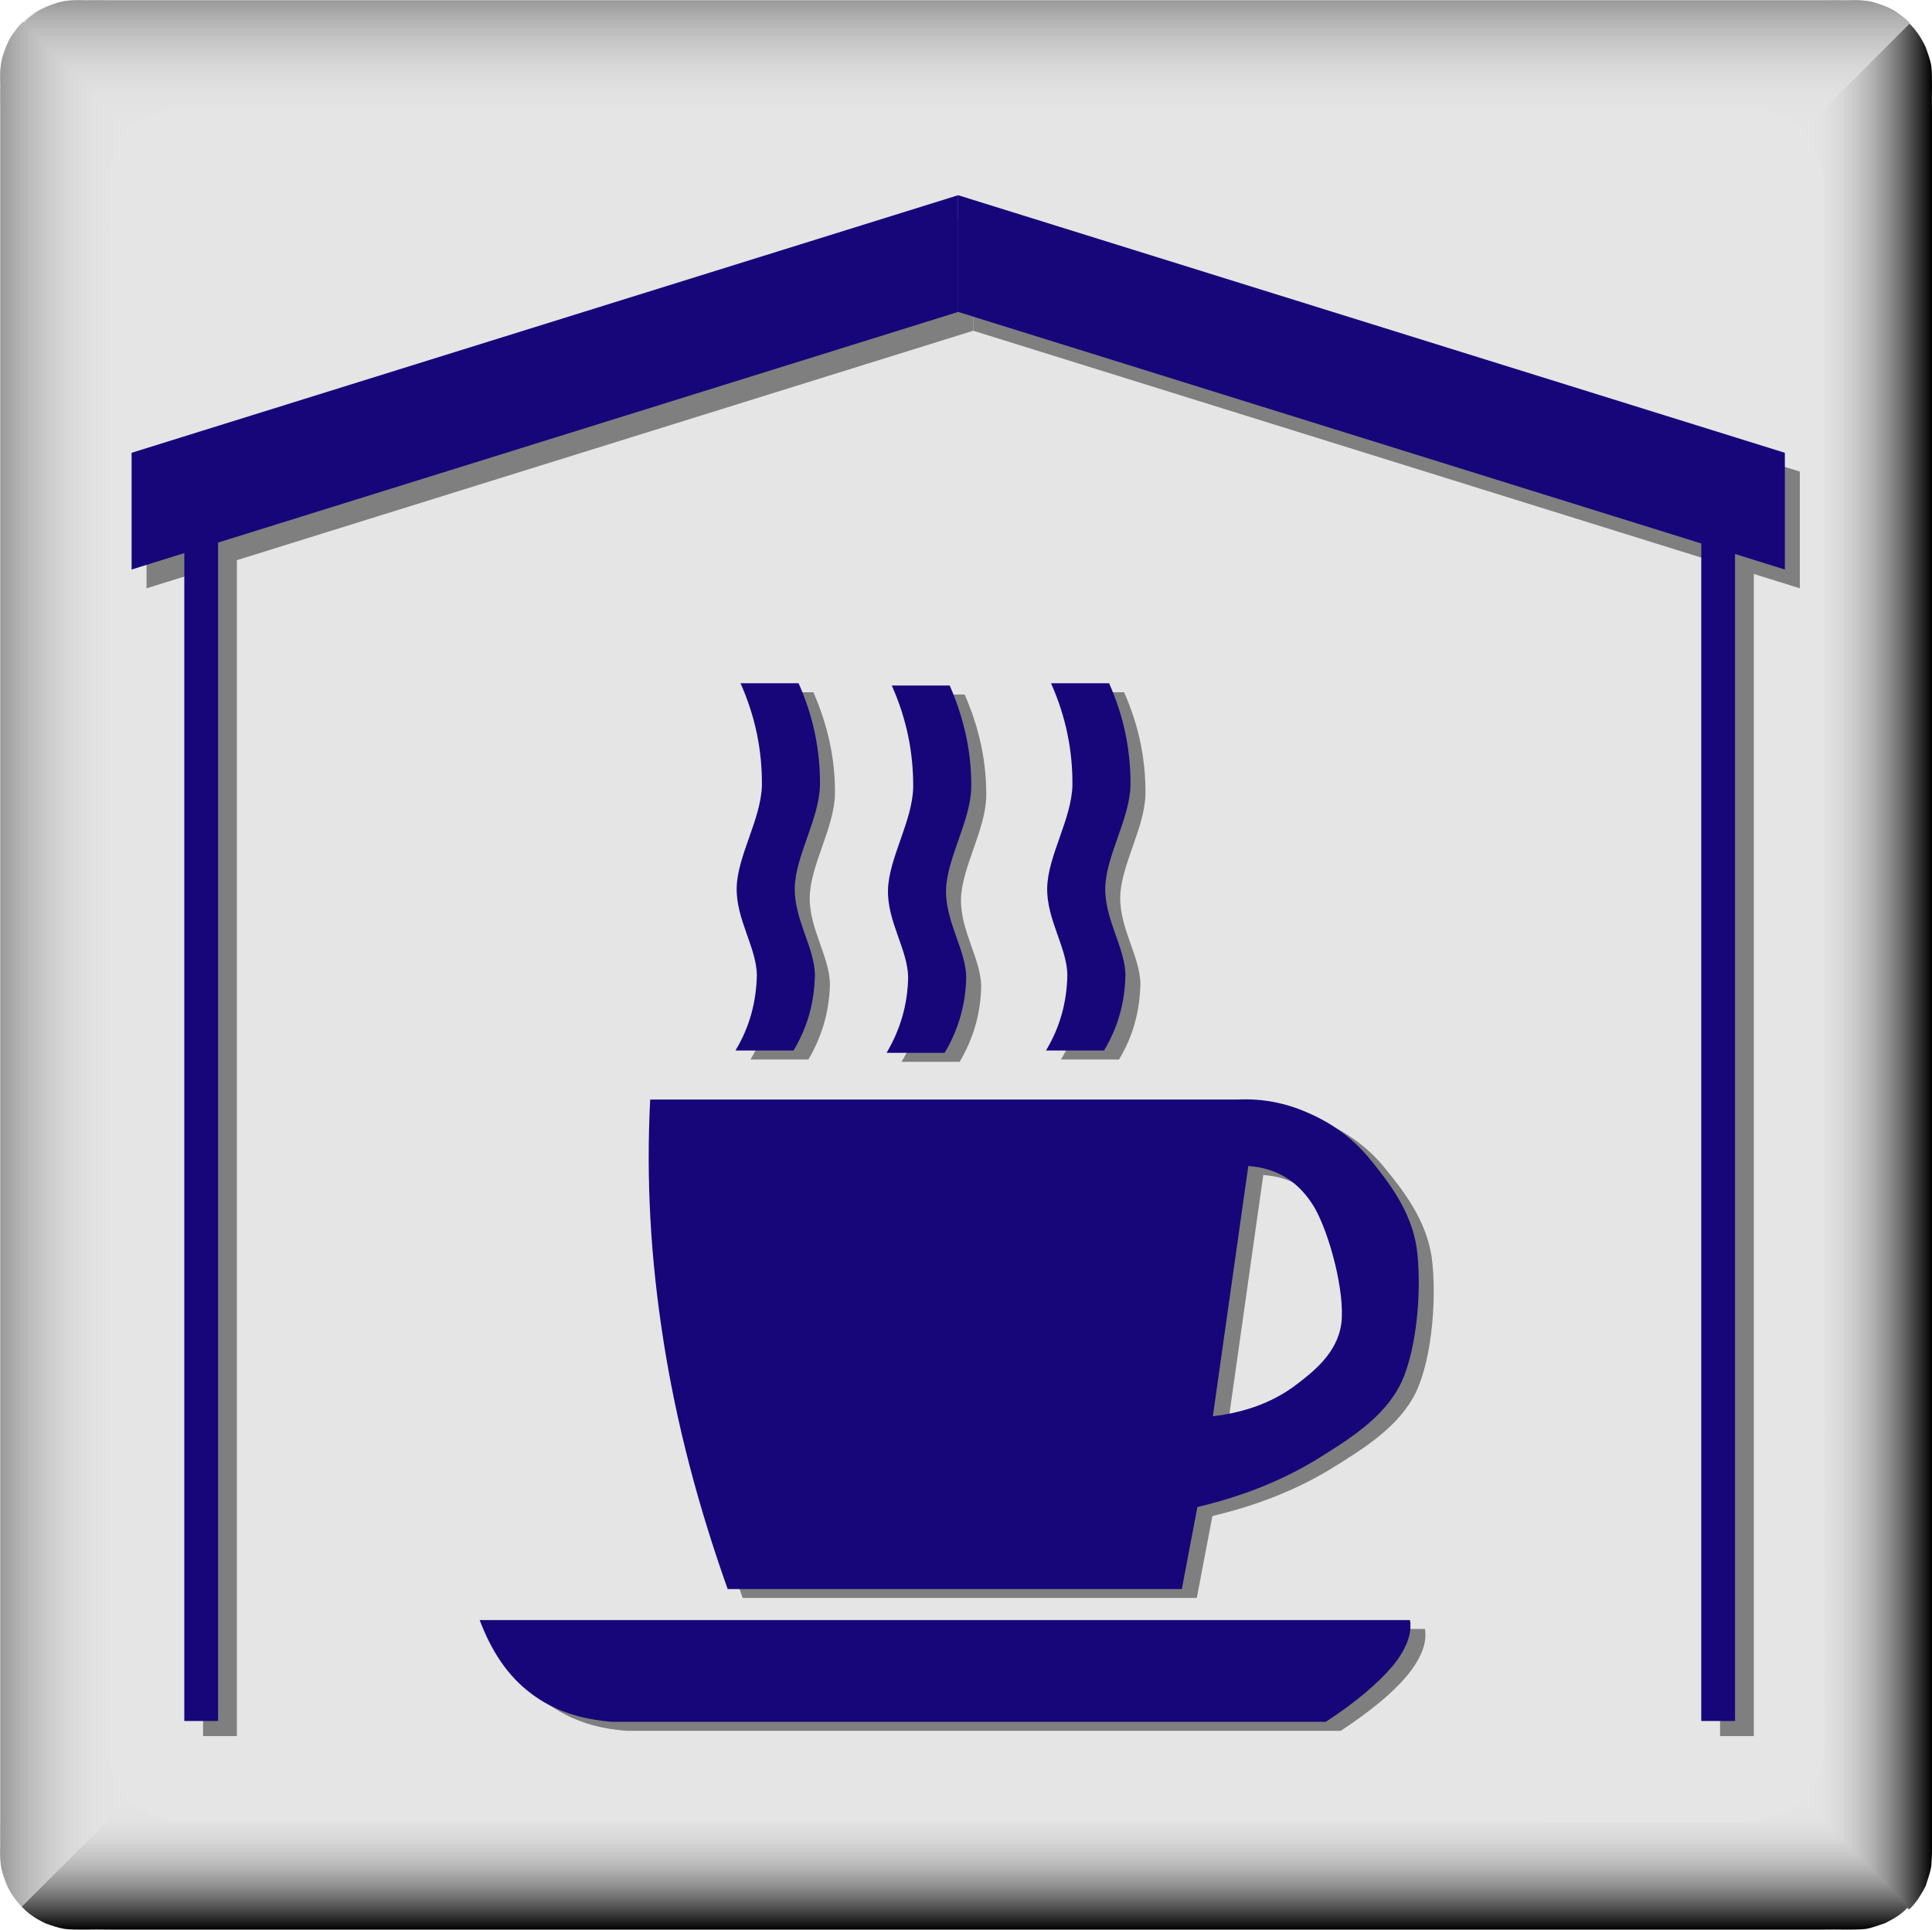 <?xml version="1.0" encoding="UTF-8"?>
<svg enable-background="new 0 0 455.148 454.788" viewBox="0 0 455.148 454.788" xmlns="http://www.w3.org/2000/svg">
<defs>
<linearGradient gradientUnits="userSpaceOnUse" id="XMLID_1_" x1="424.367" x2="455.148">
<stop offset="0" stop-color="#e5e5e5"/>
<stop offset=".17" stop-color="#e2e2e2"/>
<stop offset=".306" stop-color="#d8d8d8"/>
<stop offset=".431" stop-color="#c7c7c7"/>
<stop offset=".548" stop-color="#b0b0b0"/>
<stop offset=".661" stop-color="#919191"/>
<stop offset=".771" stop-color="#6b6b6b"/>
<stop offset=".877" stop-color="#3e3e3e"/>
<stop offset=".979" stop-color="#0c0c0c"/>
<stop offset="1"/>
</linearGradient>
<linearGradient gradientUnits="userSpaceOnUse" id="XMLID_2_" x1="30.852" x2=".071">
<stop offset="0" stop-color="#e5e5e5"/>
<stop offset=".268" stop-color="#e2e2e2"/>
<stop offset=".482" stop-color="#d8d8d8"/>
<stop offset=".679" stop-color="#c7c7c7"/>
<stop offset=".864" stop-color="#b0b0b0"/>
<stop offset="1" stop-color="#999"/>
</linearGradient>
<linearGradient gradientUnits="userSpaceOnUse" id="XMLID_3_" x2="0" y1="30.852" y2=".072">
<stop offset="0" stop-color="#e5e5e5"/>
<stop offset=".268" stop-color="#e2e2e2"/>
<stop offset=".482" stop-color="#d8d8d8"/>
<stop offset=".679" stop-color="#c7c7c7"/>
<stop offset=".864" stop-color="#b0b0b0"/>
<stop offset="1" stop-color="#999"/>
</linearGradient>
<linearGradient gradientUnits="userSpaceOnUse" id="XMLID_4_" x2="0" y1="423.899" y2="454.68">
<stop offset="0" stop-color="#e5e5e5"/>
<stop offset=".17" stop-color="#e2e2e2"/>
<stop offset=".306" stop-color="#d8d8d8"/>
<stop offset=".431" stop-color="#c7c7c7"/>
<stop offset=".548" stop-color="#b0b0b0"/>
<stop offset=".661" stop-color="#919191"/>
<stop offset=".771" stop-color="#6b6b6b"/>
<stop offset=".877" stop-color="#3e3e3e"/>
<stop offset=".979" stop-color="#0c0c0c"/>
<stop offset="1"/>
</linearGradient>
</defs>
<path d="m227.394,0h-209.394c-9.941,0-18,8.059-18,18v418.788c0,9.94 8.059,18 18,18h418.787c9.941,0 18-8.06 18-18v-418.788c0-9.941-8.059-18-18-18h-209.393z" fill="#e5e5e5" fill-rule="evenodd"/>
<path d="m449.748,449.964-25.381-25.344c.865-.828 1.584-1.8 2.305-2.772 .576-1.08 1.367-2.088 1.836-3.168 .469-1.188.648-2.16.936-3.348 .18-1.188.289-2.521.324-3.853l-.145-369.396 .145,1.908c-.035-1.368-.145-2.7-.324-3.852-.287-1.296-.467-2.268-.936-3.348-.469-1.188-1.26-2.196-1.836-3.168-.721-1.044-1.439-1.908-2.305-2.736l25.381-25.38c.684.576 1.295,1.332 1.98,2.268 .611.792 1.295,2.016 1.908,3.276 .432,1.296 1.115,2.916 1.367,4.572 .145,1.44.145,2.952.145,4.68-.037,1.692-.037,3.816 0,5.976v402.912c.035,2.124.035,4.248 0,5.977 .035,1.656-.072,3.168-.18,4.68-.289,1.584-.865,3.168-1.332,4.608-.613,1.224-1.297,2.304-1.908,3.24-.685.9-1.296,1.656-1.98,2.268z" fill="url(#XMLID_1_)" fill-rule="evenodd"/>
<path d="m5.472,449.604 25.38-25.344c-.9-.828-1.62-1.8-2.304-2.771-.684-1.08-1.476-2.089-1.836-3.168-.432-1.188-.792-2.16-.936-3.349-.252-1.188-.36-2.52-.324-3.852l.144-369.396-.144,1.908c-.036-1.368.072-2.7.324-3.852 .144-1.296.504-2.268.936-3.348 .36-1.188 1.152-2.196 1.836-3.168 .684-1.044 1.404-1.908 2.304-2.736l-25.38-25.38c-.72.576-1.332,1.332-1.98,2.268-.72.828-1.404,1.908-1.908,3.24-.54,1.368-1.188,2.952-1.368,4.608-.216,1.44-.216,2.952-.144,4.68-.036,1.692-.036,3.816 0,5.976v402.912c-.036,2.124-.036,4.248 0,5.976-.072,1.656-.072,3.168.144,4.68 .18,1.584.828,3.168 1.368,4.607 .504,1.225 1.188,2.304 1.908,3.24 .648.9 1.26,1.657 1.98,2.269z" fill="url(#XMLID_2_)" fill-rule="evenodd"/>
<path d="m449.963,5.472-25.344,25.38c-.828-.9-1.799-1.62-2.771-2.304-1.08-.684-2.088-1.476-3.168-1.836-1.115-.432-2.123-.792-3.313-.936-1.223-.252-2.52-.36-3.887-.324l-369.396.144 1.908-.144c-1.368.036-2.7,0-3.852.288-1.296.144-2.268.468-3.348.972-1.188.36-2.196,1.152-3.168,1.836-1.044.684-1.908,1.404-2.736,2.304l-25.38-25.38c.576-.684 1.332-1.404 2.268-2.016 .792-.756 2.016-1.332 3.276-1.872 1.296-.54 2.916-1.188 4.572-1.368 1.44-.216 2.952-.216 4.68-.144 1.692-.036 3.816-.036 5.976,0h402.912c2.125-.036 4.248-.036 5.977,0 1.655-.072 3.167-.072 4.679.144 1.584.18 3.168.828 4.607,1.368 1.225.504 2.305,1.188 3.24,1.908 .901.648 1.657,1.26 2.268,1.98z" fill="url(#XMLID_3_)" fill-rule="evenodd"/>
<path d="m449.604,449.28-25.344-25.381c-.828.828-1.801,1.656-2.771,2.341-1.08.647-2.088,1.296-3.168,1.8-1.117.396-2.125.72-3.313.972-1.225.18-2.52.288-3.889.324l-369.396-.18 1.908.18c-1.368-.036-2.7-.145-3.852-.324-1.296-.252-2.268-.576-3.348-.972-1.188-.504-2.196-1.152-3.168-1.8-1.044-.721-1.908-1.44-2.736-2.305l-25.379,25.345c.576.647 1.332,1.367 2.268,2.016 .792.612 2.016,1.296 3.276,1.908 1.296.468 2.916,1.044 4.572,1.332 1.44.144 2.952.144 4.68.144 1.692-.036 3.816-.036 5.976,0h402.912c2.123-.036 4.248-.036 5.977,0 1.654,0 3.168,0 4.68-.144 1.584-.252 3.168-.937 4.607-1.368 1.225-.648 2.305-1.224 3.24-1.872 .9-.649 1.656-1.368 2.268-2.016z" fill="url(#XMLID_4_)" fill-rule="evenodd"/>
<path d="m47.848,129.736h7.956v279.36h-7.956v-279.36z" fill="#7f7f7f" fill-rule="evenodd"/>
<path d="m229.287,50.428-194.759,60.696v27.504l194.759-60.696v-27.504z" fill="#7f7f7f" fill-rule="evenodd"/>
<path d="m229.287,50.428 194.725,60.696v27.504l-194.725-60.696v-27.504z" fill="#7f7f7f" fill-rule="evenodd"/>
<path d="m225.724,46-194.724,60.696v27.504l194.724-60.696v-27.504z" fill="#17057a" fill-rule="evenodd"/>
<path d="m43.42,124.444h7.956v281.088h-7.956v-281.088z" fill="#17057a" fill-rule="evenodd"/>
<path d="m405.221,129.736h7.955v279.36h-7.955v-279.36z" fill="#7f7f7f" fill-rule="evenodd"/>
<path d="m400.793,124.444h7.955v281.088h-7.955v-281.088z" fill="#17057a" fill-rule="evenodd"/>
<path d="m225.724,46 194.76,60.696v27.504l-194.76-60.696v-27.504z" fill="#17057a" fill-rule="evenodd"/>
<path d="m156.704,261.225h138.276c5.939-.289 11.375.756 16.703,3.131 5.184,2.232 10.332,5.652 14.617,10.944 4.283,5.257 9.611,12.024 10.979,20.88 1.189,8.82.289,23.364-3.672,31.824-4.031,8.28-12.383,13.356-20.34,18.288-8.1,4.86-17.172,8.46-27.648,10.944l-3.672,19.296h-106.991c-7.056-19.944-12.096-39.097-15.12-58.428-3.06-19.368-4.104-38.052-3.132-56.879zm132.552,74.627 8.352-58.968c6.77.468 11.988,3.673 15.66,9.9 3.564,6.336 7.129,19.872 6.264,27.144-.936,7.021-6.479,11.412-11.482,15.12-5.15,3.636-11.271,5.904-18.794,6.804z" fill="#7f7f7f" fill-rule="evenodd"/>
<path d="m116.528,383.84h219.167c.541,3.384-.898,6.912-4.176,10.98-3.42,4.067-8.459,8.279-15.66,13.031h-168.047c-7.74-.504-14.076-2.808-19.296-6.768-5.328-4.103-9.144-9.719-11.988-17.243z" fill="#7f7f7f" fill-rule="evenodd"/>
<path d="m177.98,163.124c3.564,7.992 5.112,16.02 5.04,24.084-.216,7.956-5.76,16.632-5.94,24.084-.18,7.416 4.644,14.076 4.752,20.521-.144,6.408-1.692,12.312-5.04,17.855h13.644c3.276-5.544 4.968-11.447 5.076-17.855-.108-6.444-4.932-13.104-4.752-20.521 .18-7.452 5.724-16.128 5.94-24.084 .108-8.064-1.584-16.092-5.076-24.084h-13.644z" fill="#7f7f7f" fill-rule="evenodd"/>
<path d="m213.584,163.664c3.492,7.992 5.184,16.02 5.076,24.084-.217,7.956-5.76,16.632-5.94,24.084-.18,7.416 4.644,14.076 4.753,20.52-.109,6.408-1.801,12.313-5.077,17.856h13.68c3.275-5.544 4.969-11.448 5.076-17.856-.107-6.443-4.933-13.104-4.752-20.52 .18-7.452 5.723-16.128 5.939-24.084 .107-8.064-1.584-16.092-5.076-24.084h-13.679z" fill="#7f7f7f" fill-rule="evenodd"/>
<path d="m251.133,163.124c3.563,7.992 5.111,16.02 5.039,24.084-.217,7.956-5.76,16.632-5.939,24.084-.18,7.416 4.643,14.076 4.752,20.521-.145,6.408-1.693,12.312-5.041,17.855h13.68c3.35-5.544 4.896-11.447 5.041-17.855-.107-6.444-4.932-13.104-4.752-20.521 .18-7.452 5.725-16.128 5.939-24.084 .072-8.064-1.477-16.092-5.039-24.084h-13.68z" fill="#7f7f7f" fill-rule="evenodd"/>
<path d="m153.176,259.1h138.275c5.941-.287 11.377.756 16.705,3.133 5.184,2.231 10.332,5.651 14.615,10.943 4.285,5.256 9.613,12.024 10.98,20.88 1.188,8.82.287,23.364-3.672,31.824-4.031,8.28-12.385,13.356-20.34,18.288-8.1,4.86-17.172,8.46-27.648,10.944l-3.672,19.332h-106.991c-7.056-19.872-12.096-39.168-15.12-58.464-3.06-19.476-4.104-37.98-3.132-56.88zm132.553,74.628 8.352-58.968c6.768.469 11.988,3.672 15.66,9.9 3.564,6.336 7.127,19.872 6.264,27.144-.936,7.021-6.48,11.412-11.484,15.12-5.15,3.636-11.269,5.904-18.792,6.804z" fill="#17057a" fill-rule="evenodd"/>
<path d="m113,381.752h219.168c.539,3.313-.9,6.912-4.176,10.944-3.42,3.96-8.461,8.352-15.66,13.031h-168.048c-7.74-.611-14.076-2.735-19.296-6.768-5.328-4.031-9.144-9.719-11.988-17.207z" fill="#17057a" fill-rule="evenodd"/>
<path d="m174.452,161c3.564,7.992 5.112,16.02 5.04,24.084-.216,7.992-5.76,16.524-5.94,24.084-.18,7.416 4.644,14.076 4.752,20.557-.144,6.443-1.692,12.239-5.04,17.819h13.68c3.348-5.58 4.896-11.376 5.04-17.819-.108-6.48-4.932-13.141-4.752-20.557 .18-7.56 5.724-16.092 5.94-24.084 .072-8.064-1.476-16.092-5.04-24.084h-13.68z" fill="#17057a" fill-rule="evenodd"/>
<path d="m210.092,161.54c3.564,7.992 5.112,16.02 5.04,24.084-.216,7.956-5.76,16.632-5.94,24.084-.18,7.416 4.644,14.076 4.752,20.521-.108,6.407-1.8,12.312-5.076,17.855h13.68c3.276-5.544 4.968-11.448 5.075-17.855-.107-6.444-4.932-13.104-4.751-20.521 .18-7.452 5.724-16.128 5.94-24.084 .107-8.064-1.584-16.092-5.076-24.084h-13.644z" fill="#17057a" fill-rule="evenodd"/>
<path d="m247.604,161c3.564,7.992 5.113,16.02 5.041,24.084-.217,7.992-5.76,16.524-5.941,24.084-.18,7.416 4.645,14.076 4.752,20.557-.143,6.443-1.691,12.239-5.039,17.819h13.68c3.348-5.58 4.896-11.376 5.041-17.819-.109-6.48-4.934-13.141-4.752-20.557 .18-7.56 5.723-16.092 5.939-24.084 .072-8.064-1.477-16.092-5.041-24.084h-13.68z" fill="#17057a" fill-rule="evenodd"/>
</svg>

